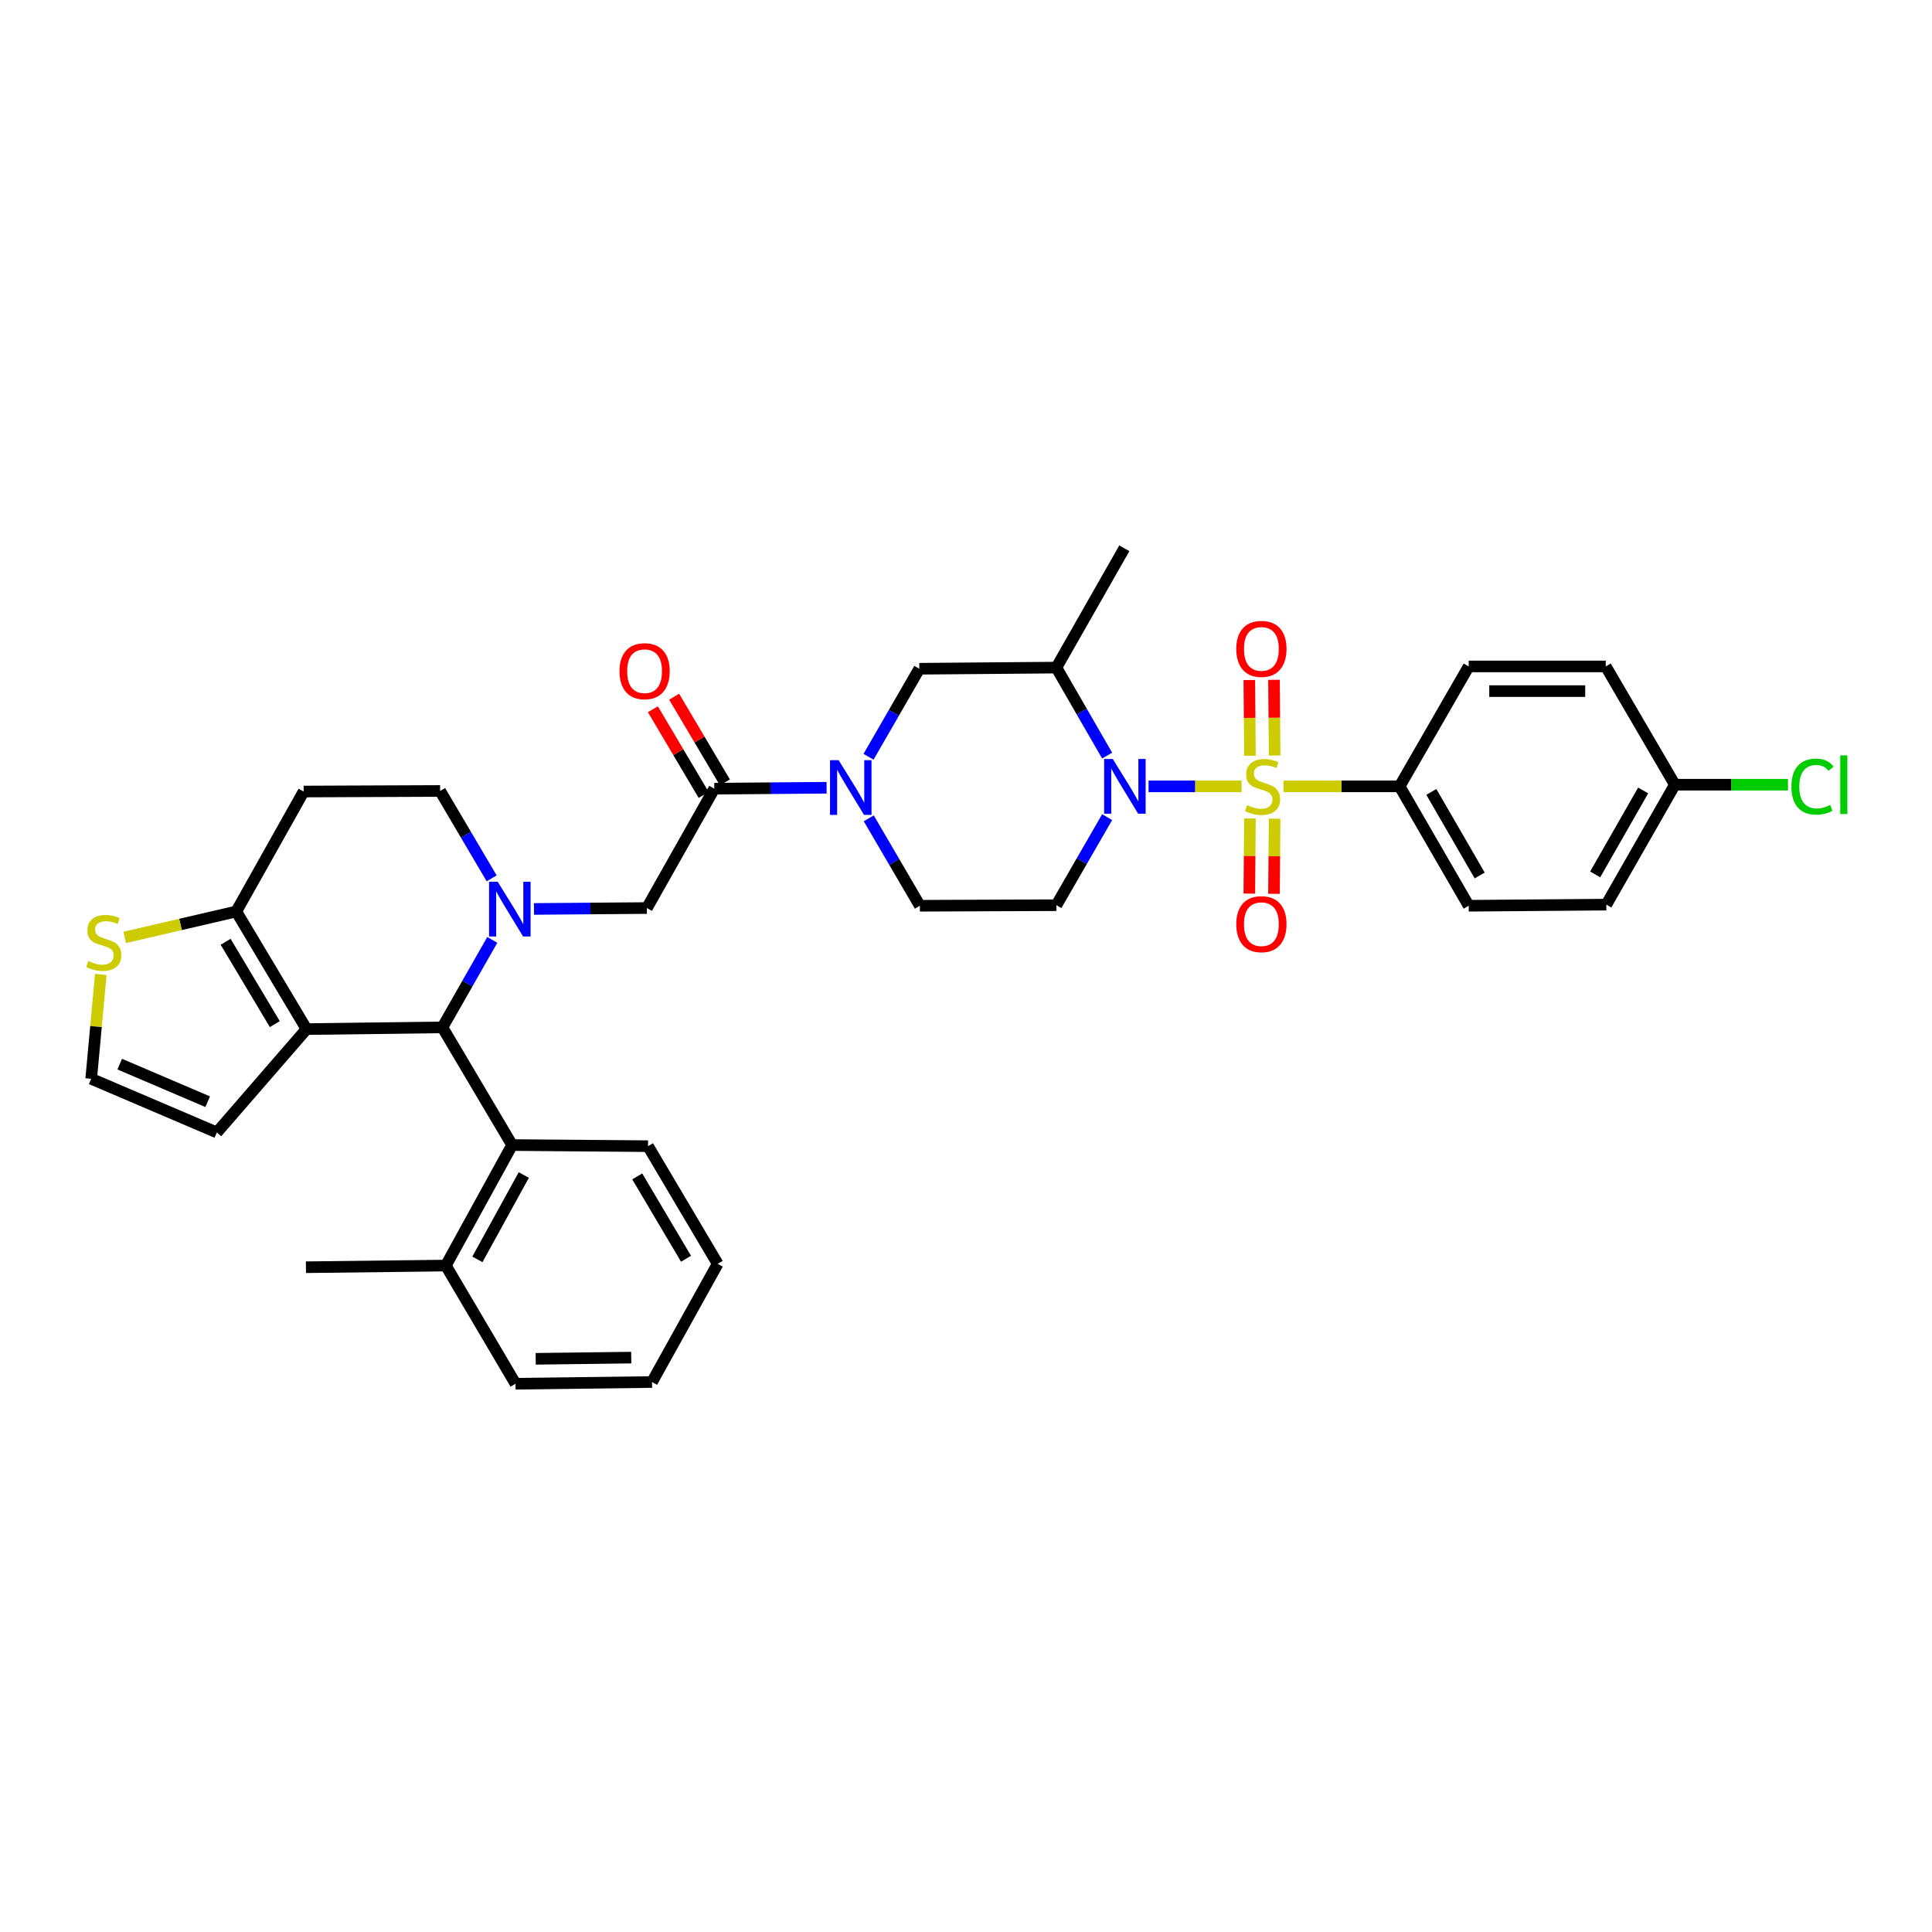 <?xml version='1.0' encoding='iso-8859-1'?>
<svg version='1.1' baseProfile='full'
              xmlns='http://www.w3.org/2000/svg'
                      xmlns:rdkit='http://www.rdkit.org/xml'
                      xmlns:xlink='http://www.w3.org/1999/xlink'
                  xml:space='preserve'
width='1000px' height='1000px' viewBox='0 0 1000 1000'>
<!-- END OF HEADER -->
<rect style='opacity:1.0;fill:#FFFFFF;stroke:none' width='1000' height='1000' x='0' y='0'> </rect>
<path class='bond-0' d='M 642.632,407.019 L 618.563,407.019' style='fill:none;fill-rule:evenodd;stroke:#CCCC00;stroke-width:6px;stroke-linecap:butt;stroke-linejoin:miter;stroke-opacity:1' />
<path class='bond-0' d='M 618.563,407.019 L 594.494,407.019' style='fill:none;fill-rule:evenodd;stroke:#0000FF;stroke-width:6px;stroke-linecap:butt;stroke-linejoin:miter;stroke-opacity:1' />
<path class='bond-11' d='M 664.347,407.019 L 694.392,407.019' style='fill:none;fill-rule:evenodd;stroke:#CCCC00;stroke-width:6px;stroke-linecap:butt;stroke-linejoin:miter;stroke-opacity:1' />
<path class='bond-11' d='M 694.392,407.019 L 724.437,407.019' style='fill:none;fill-rule:evenodd;stroke:#000000;stroke-width:6px;stroke-linecap:butt;stroke-linejoin:miter;stroke-opacity:1' />
<path class='bond-14' d='M 659.745,391.065 L 659.581,371.47' style='fill:none;fill-rule:evenodd;stroke:#CCCC00;stroke-width:6px;stroke-linecap:butt;stroke-linejoin:miter;stroke-opacity:1' />
<path class='bond-14' d='M 659.581,371.47 L 659.417,351.875' style='fill:none;fill-rule:evenodd;stroke:#FF0000;stroke-width:6px;stroke-linecap:butt;stroke-linejoin:miter;stroke-opacity:1' />
<path class='bond-14' d='M 646.975,391.172 L 646.811,371.577' style='fill:none;fill-rule:evenodd;stroke:#CCCC00;stroke-width:6px;stroke-linecap:butt;stroke-linejoin:miter;stroke-opacity:1' />
<path class='bond-14' d='M 646.811,371.577 L 646.647,351.982' style='fill:none;fill-rule:evenodd;stroke:#FF0000;stroke-width:6px;stroke-linecap:butt;stroke-linejoin:miter;stroke-opacity:1' />
<path class='bond-15' d='M 646.968,423.627 L 646.806,443.078' style='fill:none;fill-rule:evenodd;stroke:#CCCC00;stroke-width:6px;stroke-linecap:butt;stroke-linejoin:miter;stroke-opacity:1' />
<path class='bond-15' d='M 646.806,443.078 L 646.643,462.53' style='fill:none;fill-rule:evenodd;stroke:#FF0000;stroke-width:6px;stroke-linecap:butt;stroke-linejoin:miter;stroke-opacity:1' />
<path class='bond-15' d='M 659.739,423.734 L 659.576,443.185' style='fill:none;fill-rule:evenodd;stroke:#CCCC00;stroke-width:6px;stroke-linecap:butt;stroke-linejoin:miter;stroke-opacity:1' />
<path class='bond-15' d='M 659.576,443.185 L 659.414,462.637' style='fill:none;fill-rule:evenodd;stroke:#FF0000;stroke-width:6px;stroke-linecap:butt;stroke-linejoin:miter;stroke-opacity:1' />
<path class='bond-6' d='M 573.051,391.085 L 559.913,368.316' style='fill:none;fill-rule:evenodd;stroke:#0000FF;stroke-width:6px;stroke-linecap:butt;stroke-linejoin:miter;stroke-opacity:1' />
<path class='bond-6' d='M 559.913,368.316 L 546.776,345.548' style='fill:none;fill-rule:evenodd;stroke:#000000;stroke-width:6px;stroke-linecap:butt;stroke-linejoin:miter;stroke-opacity:1' />
<path class='bond-8' d='M 573.055,422.954 L 559.916,445.74' style='fill:none;fill-rule:evenodd;stroke:#0000FF;stroke-width:6px;stroke-linecap:butt;stroke-linejoin:miter;stroke-opacity:1' />
<path class='bond-8' d='M 559.916,445.74 L 546.776,468.526' style='fill:none;fill-rule:evenodd;stroke:#000000;stroke-width:6px;stroke-linecap:butt;stroke-linejoin:miter;stroke-opacity:1' />
<path class='bond-1' d='M 276.395,470.47 L 305.61,470.236' style='fill:none;fill-rule:evenodd;stroke:#0000FF;stroke-width:6px;stroke-linecap:butt;stroke-linejoin:miter;stroke-opacity:1' />
<path class='bond-1' d='M 305.61,470.236 L 334.825,470.002' style='fill:none;fill-rule:evenodd;stroke:#000000;stroke-width:6px;stroke-linecap:butt;stroke-linejoin:miter;stroke-opacity:1' />
<path class='bond-3' d='M 254.805,486.491 L 241.9,509.128' style='fill:none;fill-rule:evenodd;stroke:#0000FF;stroke-width:6px;stroke-linecap:butt;stroke-linejoin:miter;stroke-opacity:1' />
<path class='bond-3' d='M 241.9,509.128 L 228.995,531.765' style='fill:none;fill-rule:evenodd;stroke:#000000;stroke-width:6px;stroke-linecap:butt;stroke-linejoin:miter;stroke-opacity:1' />
<path class='bond-16' d='M 254.484,454.634 L 241.147,432.019' style='fill:none;fill-rule:evenodd;stroke:#0000FF;stroke-width:6px;stroke-linecap:butt;stroke-linejoin:miter;stroke-opacity:1' />
<path class='bond-16' d='M 241.147,432.019 L 227.811,409.403' style='fill:none;fill-rule:evenodd;stroke:#000000;stroke-width:6px;stroke-linecap:butt;stroke-linejoin:miter;stroke-opacity:1' />
<path class='bond-2' d='M 158.655,532.659 L 228.995,531.765' style='fill:none;fill-rule:evenodd;stroke:#000000;stroke-width:6px;stroke-linecap:butt;stroke-linejoin:miter;stroke-opacity:1' />
<path class='bond-17' d='M 158.655,532.659 L 112.239,586.155' style='fill:none;fill-rule:evenodd;stroke:#000000;stroke-width:6px;stroke-linecap:butt;stroke-linejoin:miter;stroke-opacity:1' />
<path class='bond-37' d='M 158.655,532.659 L 122.293,471.783' style='fill:none;fill-rule:evenodd;stroke:#000000;stroke-width:6px;stroke-linecap:butt;stroke-linejoin:miter;stroke-opacity:1' />
<path class='bond-37' d='M 142.237,530.076 L 116.783,487.463' style='fill:none;fill-rule:evenodd;stroke:#000000;stroke-width:6px;stroke-linecap:butt;stroke-linejoin:miter;stroke-opacity:1' />
<path class='bond-10' d='M 228.995,531.765 L 265.067,592.676' style='fill:none;fill-rule:evenodd;stroke:#000000;stroke-width:6px;stroke-linecap:butt;stroke-linejoin:miter;stroke-opacity:1' />
<path class='bond-4' d='M 449.55,391.702 L 462.691,368.923' style='fill:none;fill-rule:evenodd;stroke:#0000FF;stroke-width:6px;stroke-linecap:butt;stroke-linejoin:miter;stroke-opacity:1' />
<path class='bond-4' d='M 462.691,368.923 L 475.833,346.144' style='fill:none;fill-rule:evenodd;stroke:#000000;stroke-width:6px;stroke-linecap:butt;stroke-linejoin:miter;stroke-opacity:1' />
<path class='bond-5' d='M 427.851,407.739 L 398.781,407.979' style='fill:none;fill-rule:evenodd;stroke:#0000FF;stroke-width:6px;stroke-linecap:butt;stroke-linejoin:miter;stroke-opacity:1' />
<path class='bond-5' d='M 398.781,407.979 L 369.712,408.218' style='fill:none;fill-rule:evenodd;stroke:#000000;stroke-width:6px;stroke-linecap:butt;stroke-linejoin:miter;stroke-opacity:1' />
<path class='bond-36' d='M 449.671,423.568 L 462.897,446.193' style='fill:none;fill-rule:evenodd;stroke:#0000FF;stroke-width:6px;stroke-linecap:butt;stroke-linejoin:miter;stroke-opacity:1' />
<path class='bond-36' d='M 462.897,446.193 L 476.124,468.817' style='fill:none;fill-rule:evenodd;stroke:#000000;stroke-width:6px;stroke-linecap:butt;stroke-linejoin:miter;stroke-opacity:1' />
<path class='bond-9' d='M 369.712,408.218 L 334.825,470.002' style='fill:none;fill-rule:evenodd;stroke:#000000;stroke-width:6px;stroke-linecap:butt;stroke-linejoin:miter;stroke-opacity:1' />
<path class='bond-21' d='M 375.206,404.964 L 362.066,382.783' style='fill:none;fill-rule:evenodd;stroke:#000000;stroke-width:6px;stroke-linecap:butt;stroke-linejoin:miter;stroke-opacity:1' />
<path class='bond-21' d='M 362.066,382.783 L 348.926,360.603' style='fill:none;fill-rule:evenodd;stroke:#FF0000;stroke-width:6px;stroke-linecap:butt;stroke-linejoin:miter;stroke-opacity:1' />
<path class='bond-21' d='M 364.218,411.473 L 351.078,389.293' style='fill:none;fill-rule:evenodd;stroke:#000000;stroke-width:6px;stroke-linecap:butt;stroke-linejoin:miter;stroke-opacity:1' />
<path class='bond-21' d='M 351.078,389.293 L 337.939,367.112' style='fill:none;fill-rule:evenodd;stroke:#FF0000;stroke-width:6px;stroke-linecap:butt;stroke-linejoin:miter;stroke-opacity:1' />
<path class='bond-12' d='M 546.776,345.548 L 475.833,346.144' style='fill:none;fill-rule:evenodd;stroke:#000000;stroke-width:6px;stroke-linecap:butt;stroke-linejoin:miter;stroke-opacity:1' />
<path class='bond-29' d='M 546.776,345.548 L 581.954,283.778' style='fill:none;fill-rule:evenodd;stroke:#000000;stroke-width:6px;stroke-linecap:butt;stroke-linejoin:miter;stroke-opacity:1' />
<path class='bond-7' d='M 122.293,471.783 L 157.165,409.694' style='fill:none;fill-rule:evenodd;stroke:#000000;stroke-width:6px;stroke-linecap:butt;stroke-linejoin:miter;stroke-opacity:1' />
<path class='bond-13' d='M 122.293,471.783 L 93.419,478.491' style='fill:none;fill-rule:evenodd;stroke:#000000;stroke-width:6px;stroke-linecap:butt;stroke-linejoin:miter;stroke-opacity:1' />
<path class='bond-13' d='M 93.419,478.491 L 64.545,485.2' style='fill:none;fill-rule:evenodd;stroke:#CCCC00;stroke-width:6px;stroke-linecap:butt;stroke-linejoin:miter;stroke-opacity:1' />
<path class='bond-19' d='M 546.776,468.526 L 476.124,468.817' style='fill:none;fill-rule:evenodd;stroke:#000000;stroke-width:6px;stroke-linecap:butt;stroke-linejoin:miter;stroke-opacity:1' />
<path class='bond-22' d='M 265.067,592.676 L 230.762,655.056' style='fill:none;fill-rule:evenodd;stroke:#000000;stroke-width:6px;stroke-linecap:butt;stroke-linejoin:miter;stroke-opacity:1' />
<path class='bond-22' d='M 271.112,608.187 L 247.098,651.853' style='fill:none;fill-rule:evenodd;stroke:#000000;stroke-width:6px;stroke-linecap:butt;stroke-linejoin:miter;stroke-opacity:1' />
<path class='bond-30' d='M 265.067,592.676 L 335.407,593.258' style='fill:none;fill-rule:evenodd;stroke:#000000;stroke-width:6px;stroke-linecap:butt;stroke-linejoin:miter;stroke-opacity:1' />
<path class='bond-23' d='M 724.437,407.019 L 760.196,468.817' style='fill:none;fill-rule:evenodd;stroke:#000000;stroke-width:6px;stroke-linecap:butt;stroke-linejoin:miter;stroke-opacity:1' />
<path class='bond-23' d='M 740.854,409.893 L 765.886,453.151' style='fill:none;fill-rule:evenodd;stroke:#000000;stroke-width:6px;stroke-linecap:butt;stroke-linejoin:miter;stroke-opacity:1' />
<path class='bond-24' d='M 724.437,407.019 L 760.196,344.944' style='fill:none;fill-rule:evenodd;stroke:#000000;stroke-width:6px;stroke-linecap:butt;stroke-linejoin:miter;stroke-opacity:1' />
<path class='bond-38' d='M 52.171,504.372 L 49.685,531.372' style='fill:none;fill-rule:evenodd;stroke:#CCCC00;stroke-width:6px;stroke-linecap:butt;stroke-linejoin:miter;stroke-opacity:1' />
<path class='bond-38' d='M 49.685,531.372 L 47.199,558.371' style='fill:none;fill-rule:evenodd;stroke:#000000;stroke-width:6px;stroke-linecap:butt;stroke-linejoin:miter;stroke-opacity:1' />
<path class='bond-18' d='M 227.811,409.403 L 157.165,409.694' style='fill:none;fill-rule:evenodd;stroke:#000000;stroke-width:6px;stroke-linecap:butt;stroke-linejoin:miter;stroke-opacity:1' />
<path class='bond-20' d='M 112.239,586.155 L 47.199,558.371' style='fill:none;fill-rule:evenodd;stroke:#000000;stroke-width:6px;stroke-linecap:butt;stroke-linejoin:miter;stroke-opacity:1' />
<path class='bond-20' d='M 107.5,570.243 L 61.972,550.794' style='fill:none;fill-rule:evenodd;stroke:#000000;stroke-width:6px;stroke-linecap:butt;stroke-linejoin:miter;stroke-opacity:1' />
<path class='bond-31' d='M 230.762,655.056 L 158.35,655.914' style='fill:none;fill-rule:evenodd;stroke:#000000;stroke-width:6px;stroke-linecap:butt;stroke-linejoin:miter;stroke-opacity:1' />
<path class='bond-32' d='M 230.762,655.056 L 266.833,716.222' style='fill:none;fill-rule:evenodd;stroke:#000000;stroke-width:6px;stroke-linecap:butt;stroke-linejoin:miter;stroke-opacity:1' />
<path class='bond-27' d='M 760.196,468.817 L 831.43,468.235' style='fill:none;fill-rule:evenodd;stroke:#000000;stroke-width:6px;stroke-linecap:butt;stroke-linejoin:miter;stroke-opacity:1' />
<path class='bond-26' d='M 760.196,344.944 L 831.139,344.944' style='fill:none;fill-rule:evenodd;stroke:#000000;stroke-width:6px;stroke-linecap:butt;stroke-linejoin:miter;stroke-opacity:1' />
<path class='bond-26' d='M 770.837,357.716 L 820.498,357.716' style='fill:none;fill-rule:evenodd;stroke:#000000;stroke-width:6px;stroke-linecap:butt;stroke-linejoin:miter;stroke-opacity:1' />
<path class='bond-25' d='M 866.905,406.161 L 831.43,468.235' style='fill:none;fill-rule:evenodd;stroke:#000000;stroke-width:6px;stroke-linecap:butt;stroke-linejoin:miter;stroke-opacity:1' />
<path class='bond-25' d='M 850.496,409.135 L 825.663,452.587' style='fill:none;fill-rule:evenodd;stroke:#000000;stroke-width:6px;stroke-linecap:butt;stroke-linejoin:miter;stroke-opacity:1' />
<path class='bond-28' d='M 866.905,406.161 L 896.179,406.161' style='fill:none;fill-rule:evenodd;stroke:#000000;stroke-width:6px;stroke-linecap:butt;stroke-linejoin:miter;stroke-opacity:1' />
<path class='bond-28' d='M 896.179,406.161 L 925.453,406.161' style='fill:none;fill-rule:evenodd;stroke:#00CC00;stroke-width:6px;stroke-linecap:butt;stroke-linejoin:miter;stroke-opacity:1' />
<path class='bond-35' d='M 866.905,406.161 L 831.139,344.944' style='fill:none;fill-rule:evenodd;stroke:#000000;stroke-width:6px;stroke-linecap:butt;stroke-linejoin:miter;stroke-opacity:1' />
<path class='bond-33' d='M 335.407,593.258 L 371.478,654.147' style='fill:none;fill-rule:evenodd;stroke:#000000;stroke-width:6px;stroke-linecap:butt;stroke-linejoin:miter;stroke-opacity:1' />
<path class='bond-33' d='M 329.83,608.9 L 355.08,651.523' style='fill:none;fill-rule:evenodd;stroke:#000000;stroke-width:6px;stroke-linecap:butt;stroke-linejoin:miter;stroke-opacity:1' />
<path class='bond-39' d='M 266.833,716.222 L 337.486,715.335' style='fill:none;fill-rule:evenodd;stroke:#000000;stroke-width:6px;stroke-linecap:butt;stroke-linejoin:miter;stroke-opacity:1' />
<path class='bond-39' d='M 277.271,703.319 L 326.728,702.698' style='fill:none;fill-rule:evenodd;stroke:#000000;stroke-width:6px;stroke-linecap:butt;stroke-linejoin:miter;stroke-opacity:1' />
<path class='bond-34' d='M 371.478,654.147 L 337.486,715.335' style='fill:none;fill-rule:evenodd;stroke:#000000;stroke-width:6px;stroke-linecap:butt;stroke-linejoin:miter;stroke-opacity:1' />
<path  class='atom-0' d='M 645.493 416.739
Q 645.813 416.859, 647.133 417.419
Q 648.453 417.979, 649.893 418.339
Q 651.373 418.659, 652.813 418.659
Q 655.493 418.659, 657.053 417.379
Q 658.613 416.059, 658.613 413.779
Q 658.613 412.219, 657.813 411.259
Q 657.053 410.299, 655.853 409.779
Q 654.653 409.259, 652.653 408.659
Q 650.133 407.899, 648.613 407.179
Q 647.133 406.459, 646.053 404.939
Q 645.013 403.419, 645.013 400.859
Q 645.013 397.299, 647.413 395.099
Q 649.853 392.899, 654.653 392.899
Q 657.933 392.899, 661.653 394.459
L 660.733 397.539
Q 657.333 396.139, 654.773 396.139
Q 652.013 396.139, 650.493 397.299
Q 648.973 398.419, 649.013 400.379
Q 649.013 401.899, 649.773 402.819
Q 650.573 403.739, 651.693 404.259
Q 652.853 404.779, 654.773 405.379
Q 657.333 406.179, 658.853 406.979
Q 660.373 407.779, 661.453 409.419
Q 662.573 411.019, 662.573 413.779
Q 662.573 417.699, 659.933 419.819
Q 657.333 421.899, 652.973 421.899
Q 650.453 421.899, 648.533 421.339
Q 646.653 420.819, 644.413 419.899
L 645.493 416.739
' fill='#CCCC00'/>
<path  class='atom-1' d='M 575.984 392.859
L 585.264 407.859
Q 586.184 409.339, 587.664 412.019
Q 589.144 414.699, 589.224 414.859
L 589.224 392.859
L 592.984 392.859
L 592.984 421.179
L 589.104 421.179
L 579.144 404.779
Q 577.984 402.859, 576.744 400.659
Q 575.544 398.459, 575.184 397.779
L 575.184 421.179
L 571.504 421.179
L 571.504 392.859
L 575.984 392.859
' fill='#0000FF'/>
<path  class='atom-2' d='M 257.622 456.41
L 266.902 471.41
Q 267.822 472.89, 269.302 475.57
Q 270.782 478.25, 270.862 478.41
L 270.862 456.41
L 274.622 456.41
L 274.622 484.73
L 270.742 484.73
L 260.782 468.33
Q 259.622 466.41, 258.382 464.21
Q 257.182 462.01, 256.822 461.33
L 256.822 484.73
L 253.142 484.73
L 253.142 456.41
L 257.622 456.41
' fill='#0000FF'/>
<path  class='atom-5' d='M 434.097 393.476
L 443.377 408.476
Q 444.297 409.956, 445.777 412.636
Q 447.257 415.316, 447.337 415.476
L 447.337 393.476
L 451.097 393.476
L 451.097 421.796
L 447.217 421.796
L 437.257 405.396
Q 436.097 403.476, 434.857 401.276
Q 433.657 399.076, 433.297 398.396
L 433.297 421.796
L 429.617 421.796
L 429.617 393.476
L 434.097 393.476
' fill='#0000FF'/>
<path  class='atom-14' d='M 45.705 497.438
Q 46.025 497.558, 47.345 498.118
Q 48.665 498.678, 50.105 499.038
Q 51.585 499.358, 53.025 499.358
Q 55.705 499.358, 57.265 498.078
Q 58.825 496.758, 58.825 494.478
Q 58.825 492.918, 58.025 491.958
Q 57.265 490.998, 56.065 490.478
Q 54.865 489.958, 52.865 489.358
Q 50.345 488.598, 48.825 487.878
Q 47.345 487.158, 46.265 485.638
Q 45.225 484.118, 45.225 481.558
Q 45.225 477.998, 47.625 475.798
Q 50.065 473.598, 54.865 473.598
Q 58.145 473.598, 61.865 475.158
L 60.945 478.238
Q 57.545 476.838, 54.985 476.838
Q 52.225 476.838, 50.705 477.998
Q 49.185 479.118, 49.225 481.078
Q 49.225 482.598, 49.985 483.518
Q 50.785 484.438, 51.905 484.958
Q 53.065 485.478, 54.985 486.078
Q 57.545 486.878, 59.065 487.678
Q 60.585 488.478, 61.665 490.118
Q 62.785 491.718, 62.785 494.478
Q 62.785 498.398, 60.145 500.518
Q 57.545 502.598, 53.185 502.598
Q 50.665 502.598, 48.745 502.038
Q 46.865 501.518, 44.625 500.598
L 45.705 497.438
' fill='#CCCC00'/>
<path  class='atom-15' d='M 639.897 335.865
Q 639.897 329.065, 643.257 325.265
Q 646.617 321.465, 652.897 321.465
Q 659.177 321.465, 662.537 325.265
Q 665.897 329.065, 665.897 335.865
Q 665.897 342.745, 662.497 346.665
Q 659.097 350.545, 652.897 350.545
Q 646.657 350.545, 643.257 346.665
Q 639.897 342.785, 639.897 335.865
M 652.897 347.345
Q 657.217 347.345, 659.537 344.465
Q 661.897 341.545, 661.897 335.865
Q 661.897 330.305, 659.537 327.505
Q 657.217 324.665, 652.897 324.665
Q 648.577 324.665, 646.217 327.465
Q 643.897 330.265, 643.897 335.865
Q 643.897 341.585, 646.217 344.465
Q 648.577 347.345, 652.897 347.345
' fill='#FF0000'/>
<path  class='atom-16' d='M 639.897 478.348
Q 639.897 471.548, 643.257 467.748
Q 646.617 463.948, 652.897 463.948
Q 659.177 463.948, 662.537 467.748
Q 665.897 471.548, 665.897 478.348
Q 665.897 485.228, 662.497 489.148
Q 659.097 493.028, 652.897 493.028
Q 646.657 493.028, 643.257 489.148
Q 639.897 485.268, 639.897 478.348
M 652.897 489.828
Q 657.217 489.828, 659.537 486.948
Q 661.897 484.028, 661.897 478.348
Q 661.897 472.788, 659.537 469.988
Q 657.217 467.148, 652.897 467.148
Q 648.577 467.148, 646.217 469.948
Q 643.897 472.748, 643.897 478.348
Q 643.897 484.068, 646.217 486.948
Q 648.577 489.828, 652.897 489.828
' fill='#FF0000'/>
<path  class='atom-22' d='M 320.64 347.408
Q 320.64 340.608, 324 336.808
Q 327.36 333.008, 333.64 333.008
Q 339.92 333.008, 343.28 336.808
Q 346.64 340.608, 346.64 347.408
Q 346.64 354.288, 343.24 358.208
Q 339.84 362.088, 333.64 362.088
Q 327.4 362.088, 324 358.208
Q 320.64 354.328, 320.64 347.408
M 333.64 358.888
Q 337.96 358.888, 340.28 356.008
Q 342.64 353.088, 342.64 347.408
Q 342.64 341.848, 340.28 339.048
Q 337.96 336.208, 333.64 336.208
Q 329.32 336.208, 326.96 339.008
Q 324.64 341.808, 324.64 347.408
Q 324.64 353.128, 326.96 356.008
Q 329.32 358.888, 333.64 358.888
' fill='#FF0000'/>
<path  class='atom-29' d='M 927.234 407.141
Q 927.234 400.101, 930.514 396.421
Q 933.834 392.701, 940.114 392.701
Q 945.954 392.701, 949.074 396.821
L 946.434 398.981
Q 944.154 395.981, 940.114 395.981
Q 935.834 395.981, 933.554 398.861
Q 931.314 401.701, 931.314 407.141
Q 931.314 412.741, 933.634 415.621
Q 935.994 418.501, 940.554 418.501
Q 943.674 418.501, 947.314 416.621
L 948.434 419.621
Q 946.954 420.581, 944.714 421.141
Q 942.474 421.701, 939.994 421.701
Q 933.834 421.701, 930.514 417.941
Q 927.234 414.181, 927.234 407.141
' fill='#00CC00'/>
<path  class='atom-29' d='M 952.514 390.981
L 956.194 390.981
L 956.194 421.341
L 952.514 421.341
L 952.514 390.981
' fill='#00CC00'/>
</svg>

